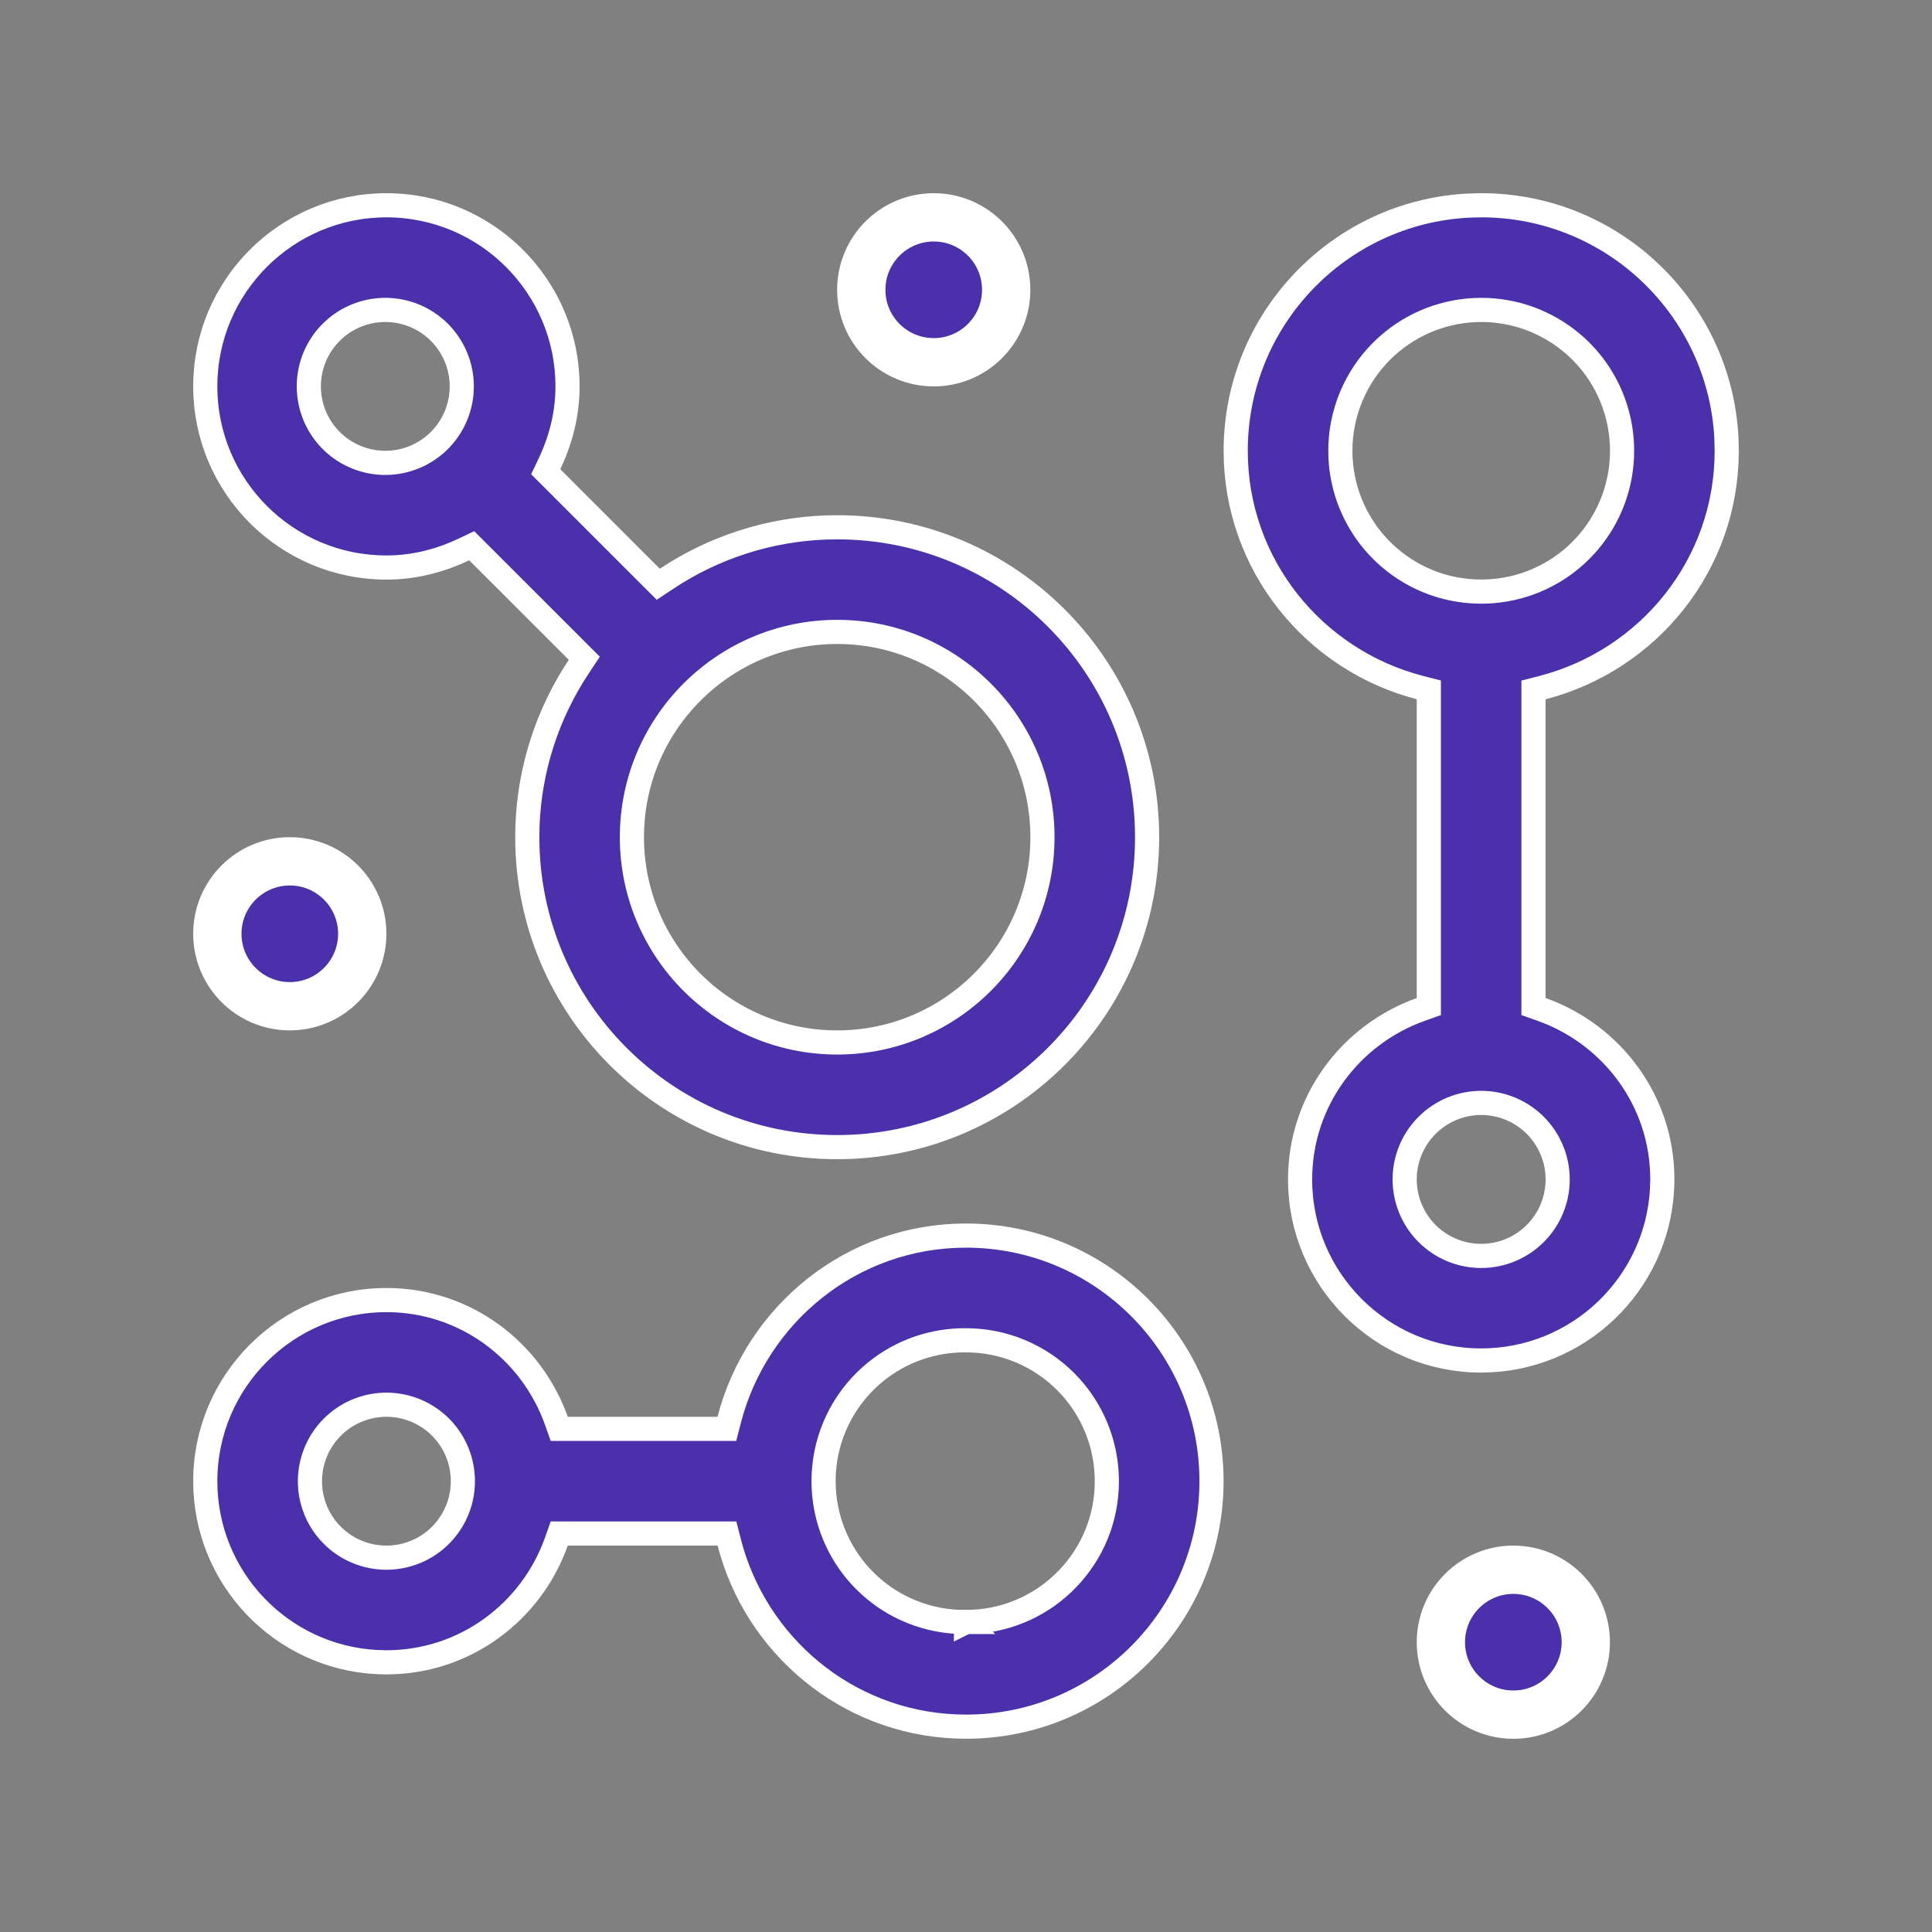 <svg width="80" height="80" viewBox="0 0 80 80" fill="none" xmlns="http://www.w3.org/2000/svg">
<rect x="0" y="0" width="80" height="80" fill="#808080" stroke="none"/>
<path d="M38.664 9C40.321 9 41.664 10.343 41.664 12C41.664 13.657 40.321 15 38.664 15C37.007 15 35.664 13.657 35.664 12C35.664 10.343 37.007 9 38.664 9Z" fill="#4A30AB" stroke="white" stroke-width="2"/>
<path d="M12 35.666C13.657 35.666 15 37.009 15 38.666C15 40.323 13.657 41.666 12 41.666C10.343 41.666 9 40.323 9 38.666C9 37.009 10.343 35.666 12 35.666Z" fill="#4A30AB" stroke="white" stroke-width="2"/>
<path d="M62.664 65C64.321 65 65.664 66.343 65.664 68C65.664 69.657 64.321 71 62.664 71C61.007 71 59.664 69.657 59.664 68C59.664 66.343 61.007 65 62.664 65Z" fill="#4A30AB" stroke="white" stroke-width="2"/>
<path d="M16 8.5C20.141 8.5 23.5 11.86 23.5 16C23.5 17.15 23.218 18.23 22.749 19.214L22.597 19.533L26.968 23.904L27.258 24.193L27.599 23.967C29.562 22.662 31.845 21.928 34.194 21.842L34.665 21.834H34.666C41.754 21.834 47.498 27.579 47.499 34.666L47.495 34.998C47.319 41.933 41.644 47.5 34.666 47.5C27.578 47.5 21.834 41.754 21.834 34.666L21.842 34.195C21.928 31.845 22.663 29.562 23.969 27.599L24.195 27.258L23.905 26.968L19.783 22.848L19.533 22.598L19.215 22.749C18.227 23.218 17.151 23.5 16 23.5C11.859 23.5 8.5 20.142 8.5 16C8.5 11.859 11.859 8.5 16 8.5ZM34.666 26.166C29.974 26.166 26.166 29.973 26.166 34.666C26.166 39.36 29.972 43.166 34.666 43.166C39.36 43.166 43.166 39.36 43.166 34.666C43.166 29.973 39.359 26.166 34.666 26.166ZM16.01 12.833C15.589 12.826 15.171 12.902 14.78 13.058C14.439 13.194 14.124 13.389 13.85 13.633L13.734 13.74C13.434 14.035 13.196 14.387 13.033 14.774C12.871 15.162 12.787 15.579 12.787 15.999L12.791 16.156C12.807 16.471 12.868 16.781 12.976 17.077L13.033 17.224C13.175 17.563 13.376 17.875 13.624 18.145L13.733 18.258C14.033 18.553 14.39 18.785 14.78 18.941C15.122 19.078 15.485 19.153 15.852 19.165L16.009 19.166C16.839 19.152 17.631 18.812 18.213 18.22C18.795 17.628 19.121 16.83 19.121 16C19.121 15.17 18.796 14.373 18.214 13.78C17.668 13.225 16.938 12.891 16.165 12.84L16.01 12.833Z" fill="#4A30AB" stroke="white"/>
<path d="M40.002 51.163C45.613 51.163 50.166 55.718 50.166 61.33C50.166 66.946 45.612 71.5 39.999 71.498L39.559 71.488C35.031 71.294 31.294 68.115 30.198 63.875L30.102 63.5H23.157L23.039 63.833C22.006 66.741 19.257 68.833 16 68.833L15.614 68.823C11.653 68.624 8.5 65.345 8.5 61.334C8.5 57.196 11.86 53.833 16.002 53.833C19.257 53.833 22.006 55.925 23.039 58.834L23.157 59.166H30.098L30.194 58.792C31.33 54.41 35.272 51.163 40.002 51.163ZM39.999 55.499C39.326 55.492 38.657 55.601 38.023 55.821L37.751 55.923C37.125 56.176 36.548 56.535 36.046 56.984L35.835 57.182C35.286 57.724 34.849 58.371 34.552 59.083C34.254 59.795 34.102 60.56 34.102 61.332C34.102 62.104 34.254 62.868 34.552 63.58C34.812 64.203 35.178 64.777 35.634 65.273L35.835 65.481C36.316 65.956 36.874 66.343 37.486 66.626L37.751 66.74C38.465 67.028 39.229 67.172 39.999 67.163V67.164L40.001 67.163C40.002 67.163 40.004 67.164 40.005 67.164L40.004 67.163C43.125 67.161 45.672 64.712 45.825 61.633L45.832 61.333C45.832 60.663 45.717 59.998 45.492 59.368L45.39 59.101C45.133 58.481 44.772 57.911 44.323 57.415L44.125 57.207C43.583 56.665 42.94 56.236 42.232 55.942C41.526 55.65 40.769 55.499 40.004 55.499H39.999ZM15.999 58.166C15.212 58.167 14.456 58.461 13.875 58.987L13.762 59.095C13.205 59.651 12.877 60.394 12.838 61.176L12.834 61.333C12.834 61.697 12.896 62.058 13.019 62.4L13.074 62.545C13.213 62.881 13.409 63.191 13.653 63.46L13.761 63.573C14.018 63.83 14.317 64.041 14.646 64.196L14.788 64.259C15.124 64.398 15.482 64.478 15.845 64.496L16 64.5C16.364 64.5 16.724 64.438 17.066 64.315L17.212 64.26C17.548 64.121 17.858 63.925 18.127 63.681L18.239 63.573C18.533 63.279 18.767 62.93 18.926 62.546C19.065 62.21 19.145 61.852 19.163 61.489L19.166 61.333C19.166 60.969 19.104 60.608 18.982 60.267L18.927 60.121C18.788 59.785 18.591 59.475 18.348 59.206L18.24 59.093C17.983 58.835 17.683 58.625 17.355 58.47L17.212 58.406C16.875 58.267 16.518 58.187 16.155 58.17L15.999 58.166ZM61.334 45.669C60.494 45.669 59.688 46.002 59.094 46.596C58.536 47.153 58.207 47.896 58.168 48.679L58.164 48.835C58.164 49.675 58.497 50.482 59.091 51.076C59.648 51.633 60.391 51.962 61.174 52.001L61.331 52.005C62.171 52.005 62.977 51.672 63.571 51.078C64.166 50.484 64.5 49.678 64.5 48.838L64.496 48.681C64.457 47.898 64.13 47.155 63.573 46.598C63.017 46.041 62.274 45.712 61.491 45.673L61.334 45.669ZM61.334 12.833C59.884 12.833 58.489 13.373 57.419 14.342L57.209 14.541C56.115 15.635 55.501 17.119 55.501 18.666L55.508 18.953C55.536 19.526 55.648 20.091 55.841 20.631L55.944 20.898C56.201 21.518 56.562 22.088 57.011 22.584L57.209 22.791C57.683 23.265 58.235 23.654 58.84 23.939L59.102 24.056C59.809 24.349 60.568 24.497 61.334 24.497C62.004 24.497 62.669 24.383 63.299 24.158L63.566 24.055C64.186 23.798 64.755 23.438 65.251 22.989L65.459 22.791C65.933 22.317 66.322 21.766 66.607 21.161L66.724 20.898C66.98 20.279 67.127 19.621 67.16 18.953L67.167 18.666C67.167 17.996 67.052 17.331 66.827 16.701L66.725 16.434C66.468 15.814 66.107 15.244 65.658 14.748L65.46 14.541C64.986 14.067 64.434 13.679 63.829 13.393L63.567 13.276C62.948 13.02 62.289 12.872 61.621 12.84L61.334 12.833ZM59.165 28.566L58.79 28.47C54.414 27.333 51.168 23.392 51.168 18.666C51.168 13.229 55.44 8.784 60.813 8.513L61.337 8.5C66.772 8.499 71.218 12.774 71.487 18.143L71.5 18.665V18.666C71.503 23.395 68.253 27.338 63.873 28.472L63.498 28.569V41.679L63.831 41.797C66.742 42.831 68.834 45.58 68.834 48.835L68.823 49.221C68.62 53.182 65.344 56.335 61.331 56.335C57.193 56.338 53.834 52.979 53.834 48.839C53.834 45.584 55.923 42.834 58.832 41.798L59.165 41.68V28.566Z" fill="#4A30AB" stroke="white"/>
</svg>
